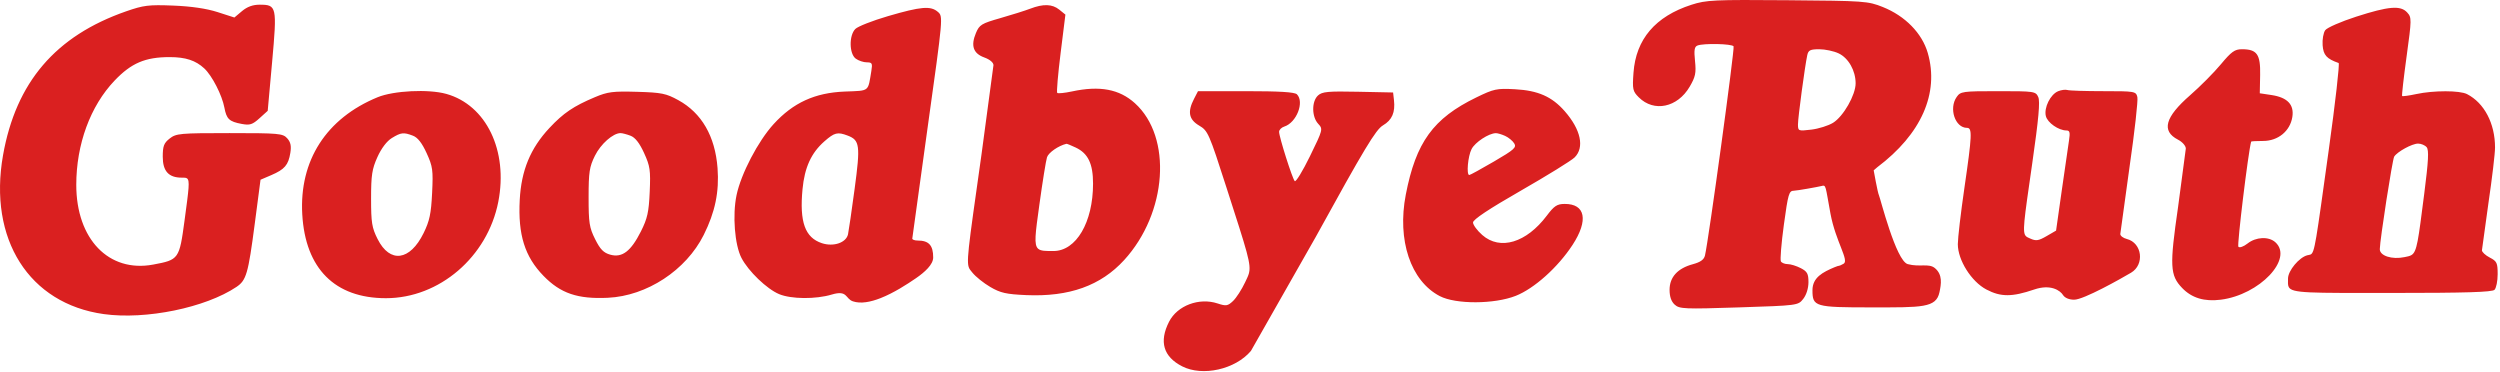 <svg xmlns="http://www.w3.org/2000/svg" width="954" height="142" fill="#da2020" fill-rule="evenodd" xmlns:v="https://vecta.io/nano"><path d="M1.157 59.224C6.086 31.385 21.208 13.705 48.106 4.331c6.696-2.334 8.626-2.57 18-2.198 6.87.272 12.719 1.13 16.918 2.484l6.418 2.068 2.909-2.448C94.32 2.58 96.487 1.79 99.06 1.79c6.545 0 6.695.685 4.782 21.856l-1.684 18.644-3.142 2.84c-2.686 2.427-3.669 2.741-6.776 2.16-4.775-.892-5.789-1.848-6.611-6.23-.895-4.769-4.705-12.194-7.674-14.953-3.297-3.065-7.136-4.317-13.233-4.317-9.287 0-14.62 2.275-20.99 8.953-9.259 9.707-14.626 24.311-14.626 39.797 0 20.704 12.409 33.573 29.337 30.424 9.821-1.826 9.992-2.065 11.977-16.81 1.634-12.144 2.094-15.28.934-16.087-.437-.304-1.104-.277-2.025-.277-4.976 0-7.223-2.484-7.223-7.984 0-4.071.433-5.211 2.635-6.943 2.468-1.942 3.913-2.073 22.845-2.073 18.863 0 20.329.132 22 1.977 1.322 1.462 1.636 2.92 1.203 5.59-.75 4.619-2.183 6.29-7.265 8.468l-4.109 1.762-2.208 16.851c-2.49 19.014-3.216 21.523-6.952 24.036-11.804 7.941-34.616 12.618-50.649 10.383C11.08 115.882-4.52 91.281 1.157 59.224zm380.571-52.31c4.333-1.234 9.453-2.848 11.378-3.587 5.013-1.923 8.437-1.814 11.116.355l2.337 1.893-1.828 14.672c-1.006 8.07-1.589 14.913-1.296 15.206s2.836.038 5.651-.565c10.598-2.273 18.045-.877 23.994 4.498 14.319 12.936 12.342 41.862-4.091 59.842-8.943 9.785-20.996 14.102-37.375 13.385-7.668-.335-9.838-.826-13.734-3.11-2.545-1.491-5.608-3.949-6.806-5.462-.386-.488-.72-.846-.986-1.248-1.53-2.305-.881-6.055 4.453-43.885l4.565-34.049c0-.997-1.405-2.175-3.497-2.932-4.221-1.526-5.23-4.46-3.203-9.311 1.323-3.168 2.106-3.647 9.322-5.702zm-55.333 4.139c.959-.97 6.574-3.174 12.477-4.9 12.593-3.68 16.287-3.993 19.027-1.613 2.012 1.748 2.008 1.798-3.865 43.75l-5.904 42.75c-.013.412.906.75 2.042.75 4.273 0 5.934 1.809 5.934 6.463 0 2.681-3.17 5.58-6.606 7.936-3.318 2.275-8.43 5.6-13.5 7.586-3.775 1.479-7.528 2.216-10.5 1.225-3-1-1.971-4.442-8.086-2.602s-15.469 1.768-20.09-.155c-4.683-1.949-11.767-8.761-14.388-13.834-2.567-4.971-3.456-16.304-1.874-23.913 1.688-8.123 8.224-20.648 14.17-27.154 7.458-8.16 15.739-11.949 27.105-12.402 5.053-.201 7.232-.12 8.357-1.17 1.023-.954 1.174-2.844 1.821-6.73.479-2.876.278-3.25-1.743-3.25-1.256 0-3.147-.631-4.202-1.403-2.527-1.847-2.635-8.847-.175-11.334zm560.919.466c.713-.974 6.02-3.292 11.794-5.151 12.469-4.014 16.961-4.382 19.484-1.593 1.73 1.911 1.721 2.535-.232 16.75-1.116 8.121-1.886 14.921-1.71 15.113s2.621-.147 5.436-.75c6.618-1.42 16.55-1.407 19.336.024 6.587 3.385 10.684 11.199 10.684 20.382 0 2.277-1.124 11.758-2.498 21.068l-2.5 18.152c-.001.674 1.348 1.923 2.998 2.776 2.698 1.395 3 2.032 3 6.326 0 2.626-.54 5.314-1.2 5.974-.891.891-11.021 1.2-39.393 1.2-31.504 0-37.889.172-39.135-2.274-.398-.78-.272-1.827-.272-3.231 0-2.972 4.259-8.092 7.384-8.877.474-.119.853-.134 1.181-.27 1.651-.683 2.036-4.425 6.968-39.827 2.527-18.138 4.228-33.108 3.781-33.265-4.582-1.616-5.828-2.999-6.108-6.779-.162-2.188.289-4.774 1.002-5.748zM835.807 36.29c3.789-3.3 9.042-8.587 11.673-11.75 4.016-4.825 5.305-5.75 8.015-5.75 5.778 0 7.129 1.904 6.975 9.829l-.136 6.978 4.458.669c6.102.915 8.712 3.664 7.961 8.387-.855 5.381-5.443 9.137-11.163 9.137-2.466 0-4.515.112-4.553.25-1.138 4.135-5.438 39.515-4.877 40.129.448.489 2.002-.065 3.51-1.25 3.234-2.545 8.08-2.761 10.607-.474 6.986 6.322-6.039 20.042-20.81 21.92-6.313.803-11.102-.651-14.776-4.486-4.631-4.834-4.804-8.336-1.533-30.946l2.948-22.236c0-1.048-1.299-2.527-2.986-3.4-6.423-3.321-4.969-8.596 4.687-17.007zm-299.361 38c3.869-20.009 10.456-29.098 26.885-37.096 6.755-3.288 7.812-3.513 14.775-3.139 8.797.473 14.102 2.81 18.97 8.353 6.186 7.046 7.648 13.886 3.78 17.679-1.237 1.213-10.462 6.915-20.5 12.671-12.27 7.036-18.25 11.016-18.25 12.145 0 .924 1.591 3.076 3.535 4.783 6.803 5.973 16.819 2.964 24.625-7.399 2.794-3.711 3.899-4.44 6.761-4.466 7.98-.072 9.211 6.222 3.059 15.638-5.597 8.566-14.625 16.655-21.695 19.439-8.175 3.219-22.888 3.267-28.977.094-11.106-5.786-16.323-21.355-12.968-38.702zm244.256-29.974c-.802-3.194 1.732-8.316 4.706-9.515 1.209-.487 2.797-.689 3.53-.448s6.911.437 13.731.437c12.029 0 12.415.067 12.949 2.25.302 1.237-1.039 13.224-2.981 26.637l-3.531 25.642c0 .69 1.119 1.535 2.487 1.878 5.844 1.467 6.885 9.761 1.615 12.874-3.996 2.36-18.075 10.294-21.708 10.294-1.932 0-3.568-.688-4.256-1.789-1.064-1.705-4.671-4.257-10.997-2.101-8.47 2.887-12.737 2.887-18.234 0-5.741-3.015-10.907-11.208-10.907-17.298 0-2.311 1.125-11.935 2.5-21.387 2.943-20.231 3.063-23 1-23-4.532 0-7.01-7.399-3.943-11.777 1.485-2.121 2.213-2.223 15.839-2.223 13.845 0 14.314.069 15.297 2.25.747 1.657.144 8.311-2.289 25.25-3.26 22.694-3.888 26.518-2.338 27.903.384.343.903.537 1.548.831 2.215 1.009 3.167.87 6.245-.916l3.632-2.106 2.178-15.356 2.766-19.106c.468-2.984.27-3.75-.973-3.75-2.995 0-7.232-2.949-7.866-5.474zM115.343 81.807c-1.173-20.56 9.17-36.645 28.739-44.697 6.134-2.523 19.403-3.176 26.201-1.287 15.272 4.241 23.685 21.693 19.862 41.201-4.117 21.008-22.495 36.766-42.88 36.766-19.469 0-30.743-11.295-31.922-31.983zm94.342-32.997c5.303-5.671 9.181-8.296 17.313-11.721 4.917-2.07 6.901-2.323 16.108-2.054 9.374.275 11.063.617 15.754 3.193 8.903 4.888 14.04 13.783 14.954 25.895.684 9.077-.916 16.814-5.283 25.544-6.735 13.462-21.701 23.271-36.571 23.967-11.545.541-18.044-1.671-24.553-8.356-7.164-7.359-9.772-15.688-9.077-28.989.59-11.272 4.068-19.689 11.355-27.479zm247.907-.895c-3.944-2.328-4.507-5.249-1.96-10.175l1.525-2.95h18.275c12.88 0 18.628.354 19.474 1.2 2.937 2.937-.157 10.826-4.826 12.308-1.086.345-1.974 1.248-1.974 2.008 0 1.949 5.033 17.814 5.965 18.802.425.451 3.039-3.824 5.81-9.5 4.984-10.208 5.017-10.34 3.131-12.382-2.494-2.702-2.518-8.572-.044-10.811 1.587-1.436 3.84-1.644 15.25-1.405l13.388.28.328 2.871c.541 4.737-.709 7.626-4.191 9.681-2.74 1.617-7.088 8.832-25.691 42.635l-24.692 43.424c-5.933 7.05-18.455 9.868-26.228 5.902-7.194-3.67-8.892-9.435-5.016-17.032 3.147-6.17 11.455-9.303 18.501-6.977 3.271 1.079 3.872.985 5.906-.926 1.245-1.17 3.323-4.388 4.618-7.152.608-1.299 1.1-2.232 1.393-3.224 1.057-3.576-.473-7.916-8.492-32.861-6.692-20.817-7.099-21.739-10.45-23.716zm-294.805 10.49c-1.766-3.857-3.397-5.937-5.193-6.62-3.602-1.369-4.53-1.267-8.063.887-1.916 1.169-3.988 3.899-5.5 7.247-2.072 4.589-2.425 6.9-2.425 15.871 0 9.212.307 11.108 2.5 15.455 4.703 9.322 12.331 8.322 17.544-2.3 2.276-4.638 2.859-7.386 3.243-15.286.427-8.777.241-10.128-2.106-15.254zm82.988-.028c-1.755-3.832-3.388-5.91-5.181-6.592-1.44-.547-3.151-.993-3.803-.991-2.865.009-7.544 4.144-9.767 8.632-2.103 4.247-2.41 6.259-2.414 15.864-.003 9.741.282 11.572 2.496 15.992 1.957 3.909 3.216 5.192 5.799 5.909 4.505 1.251 7.846-1.291 11.663-8.874 2.487-4.942 3.026-7.364 3.365-15.114.362-8.272.138-9.81-2.158-14.826zm80.353 13.664c2.229-16.577 1.972-18.542-2.648-20.299-3.879-1.475-5.035-1.189-8.898 2.203-5.019 4.407-7.553 9.949-8.341 18.241-1.191 12.524.947 18.486 7.388 20.612 4.439 1.465 9.259-.17 9.976-3.385.26-1.167 1.396-8.985 2.523-17.372zm251.694-17.335c-.61-.975-2.166-2.256-3.459-2.845s-2.892-1.061-3.554-1.048c-2.713.051-7.9 3.458-9.255 6.077-1.402 2.712-2.037 9.9-.875 9.9.316 0 4.551-2.32 9.412-5.155 7.746-4.518 8.701-5.374 7.731-6.929zM417.106 70.089c0-7.62-1.879-11.539-6.607-13.783-1.757-.834-3.352-1.479-3.544-1.434-3.022.706-6.855 3.361-7.421 5.14-.399 1.253-1.708 9.39-2.908 18.083-1.55 11.214-2.16 15.322-.462 16.827 1.018.902 2.867.868 5.841.868 8.667 0 15.101-10.951 15.101-25.701zm507.997 3.721c1.59-12.406 1.807-16.552.919-17.621-.639-.77-2.118-1.397-3.288-1.395-2.285.004-7.956 3.1-9.116 4.977-.681 1.102-5.434 31.676-5.486 35.294-.037 2.55 4.632 4.062 9.43 3.055 1.14-.239 1.99-.376 2.667-.793 2.104-1.297 2.539-5.302 4.874-23.517zM645.458 1.818c-13.782 4.443-21.203 13.154-22.119 25.964-.452 6.308-.293 7.038 2.027 9.359 5.771 5.771 14.751 3.899 19.407-4.046 2.213-3.776 2.517-5.231 2.046-9.794-.434-4.205-.23-5.483.949-5.935 2.381-.913 13.163-.669 13.769.313.481.778-9.542 74.022-10.924 79.825-.374 1.573-1.717 2.535-4.632 3.32-5.806 1.563-8.875 4.94-8.875 9.766 0 2.597.653 4.481 1.965 5.668 1.814 1.642 3.696 1.722 24.516 1.044 22.529-.735 22.552-.738 24.534-3.259 1.197-1.521 1.985-4.047 1.985-6.362 0-3.24-.46-4.078-2.95-5.365-1.623-.839-3.846-1.526-4.941-1.526s-2.277-.462-2.626-1.028.161-6.865 1.134-14c1.616-11.841 1.949-12.973 3.827-12.986 1.131-.007 9.313-1.47 10.45-1.776 1.928-.517 1.503-.243 3.5 10.5s7.261 17.904 5 19.152-1.123.339-3.5 1.348c-4.35 1.847-8.364 3.844-8.364 8.746 0 6.291.908 6.556 22.461 6.556 19.403 0 24.738.223 26.009-5.802.659-3.127 1.258-6.684-1.742-9.184-2.337-1.947-5.864-.287-10.364-1.526S717.5 75.5 717 74.5s-2-9.5-2-9.5l1.345-1.163c16.826-12.656 23.73-28.263 19.294-43.619-2.178-7.539-8.622-14.127-17.156-17.538-5.661-2.263-7-2.358-36.377-2.597-28.073-.227-30.989-.089-36.648 1.735zm62.648 29.988c0-4.846-2.725-9.658-6.478-11.439-1.829-.867-5.16-1.577-7.404-1.577-3.419 0-4.159.364-4.57 2.25-.918 4.219-3.548 23.803-3.548 26.42 0 2.547.119 2.595 5.069 2.008 2.788-.33 6.535-1.506 8.327-2.614 3.926-2.426 8.604-10.608 8.604-15.048z"/></svg>